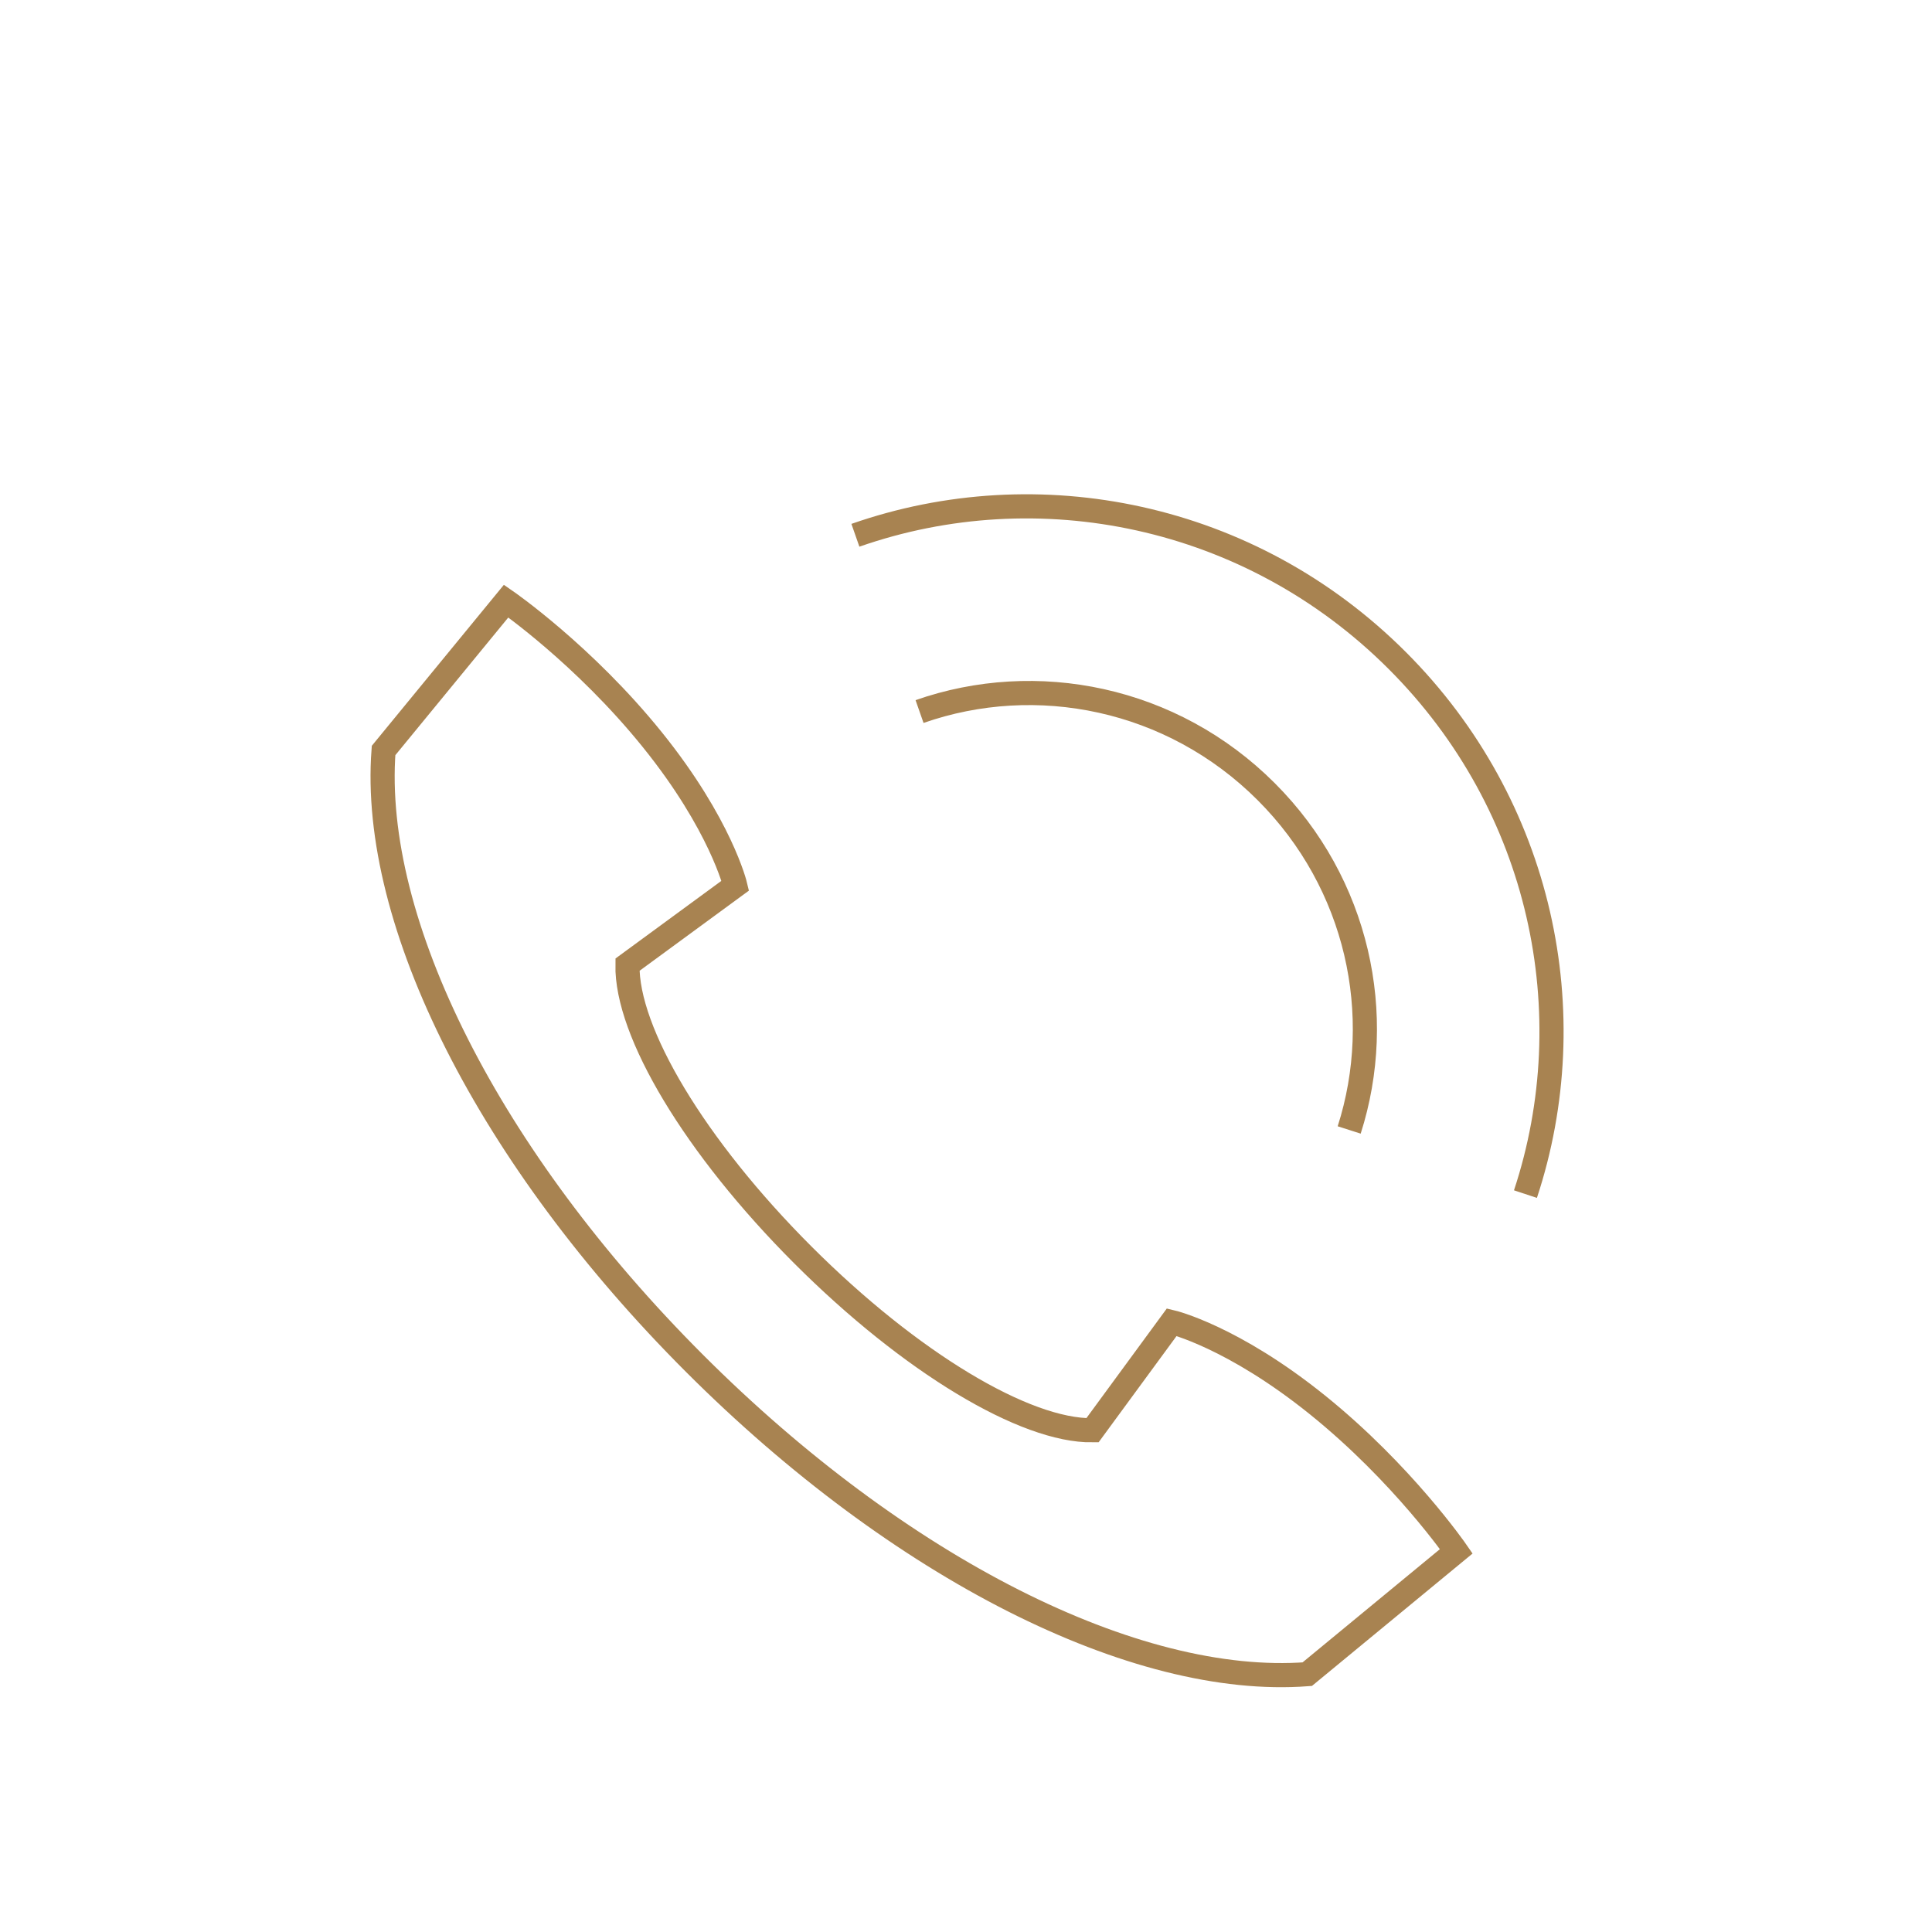 <?xml version="1.0" encoding="utf-8"?>
<!-- Generator: Adobe Illustrator 15.0.0, SVG Export Plug-In . SVG Version: 6.00 Build 0)  -->
<!DOCTYPE svg PUBLIC "-//W3C//DTD SVG 1.1//EN" "http://www.w3.org/Graphics/SVG/1.1/DTD/svg11.dtd">
<svg version="1.1" id="Ebene_1" xmlns="http://www.w3.org/2000/svg" xmlns:xlink="http://www.w3.org/1999/xlink" x="0px" y="0px"
	 width="160px" height="160px" viewBox="0 0 160 160" enable-background="new 0 0 160 160" xml:space="preserve">
<g>
	<defs>
		<rect id="SVGID_1_" width="160" height="160"/>
	</defs>
	<clipPath id="SVGID_2_">
		<use xlink:href="#SVGID_1_"  overflow="visible"/>
	</clipPath>
	<path clip-path="url(#SVGID_2_)" fill="none" stroke="#A88351" stroke-width="2" d="M70.84,44.33
		c15.094-5.283,32.667-1.836,44.878,10.376c12.024,12.026,15.551,29.249,10.613,44.185 M76.153,58.927
		c9.655-3.381,20.897-1.177,28.709,6.635c7.625,7.625,9.911,18.52,6.872,28.016 M51.965,79.89
		c-0.104,5.566,5.572,15.083,14.522,24.035c8.925,8.925,18.414,14.595,23.987,14.523l6.568-8.955c0,0,5.036,1.189,12.077,6.865
		c7.041,5.674,11.487,12.112,11.487,12.112l-12.346,10.178c-14.234,1.071-33.732-8.729-50.75-25.747
		C40.495,95.884,30.693,76.387,31.765,62.153l10.152-12.374c0,0,6.438,4.446,12.112,11.487c5.675,7.041,6.865,12.079,6.865,12.079
		L51.965,79.89z"/>
</g>
</svg>
